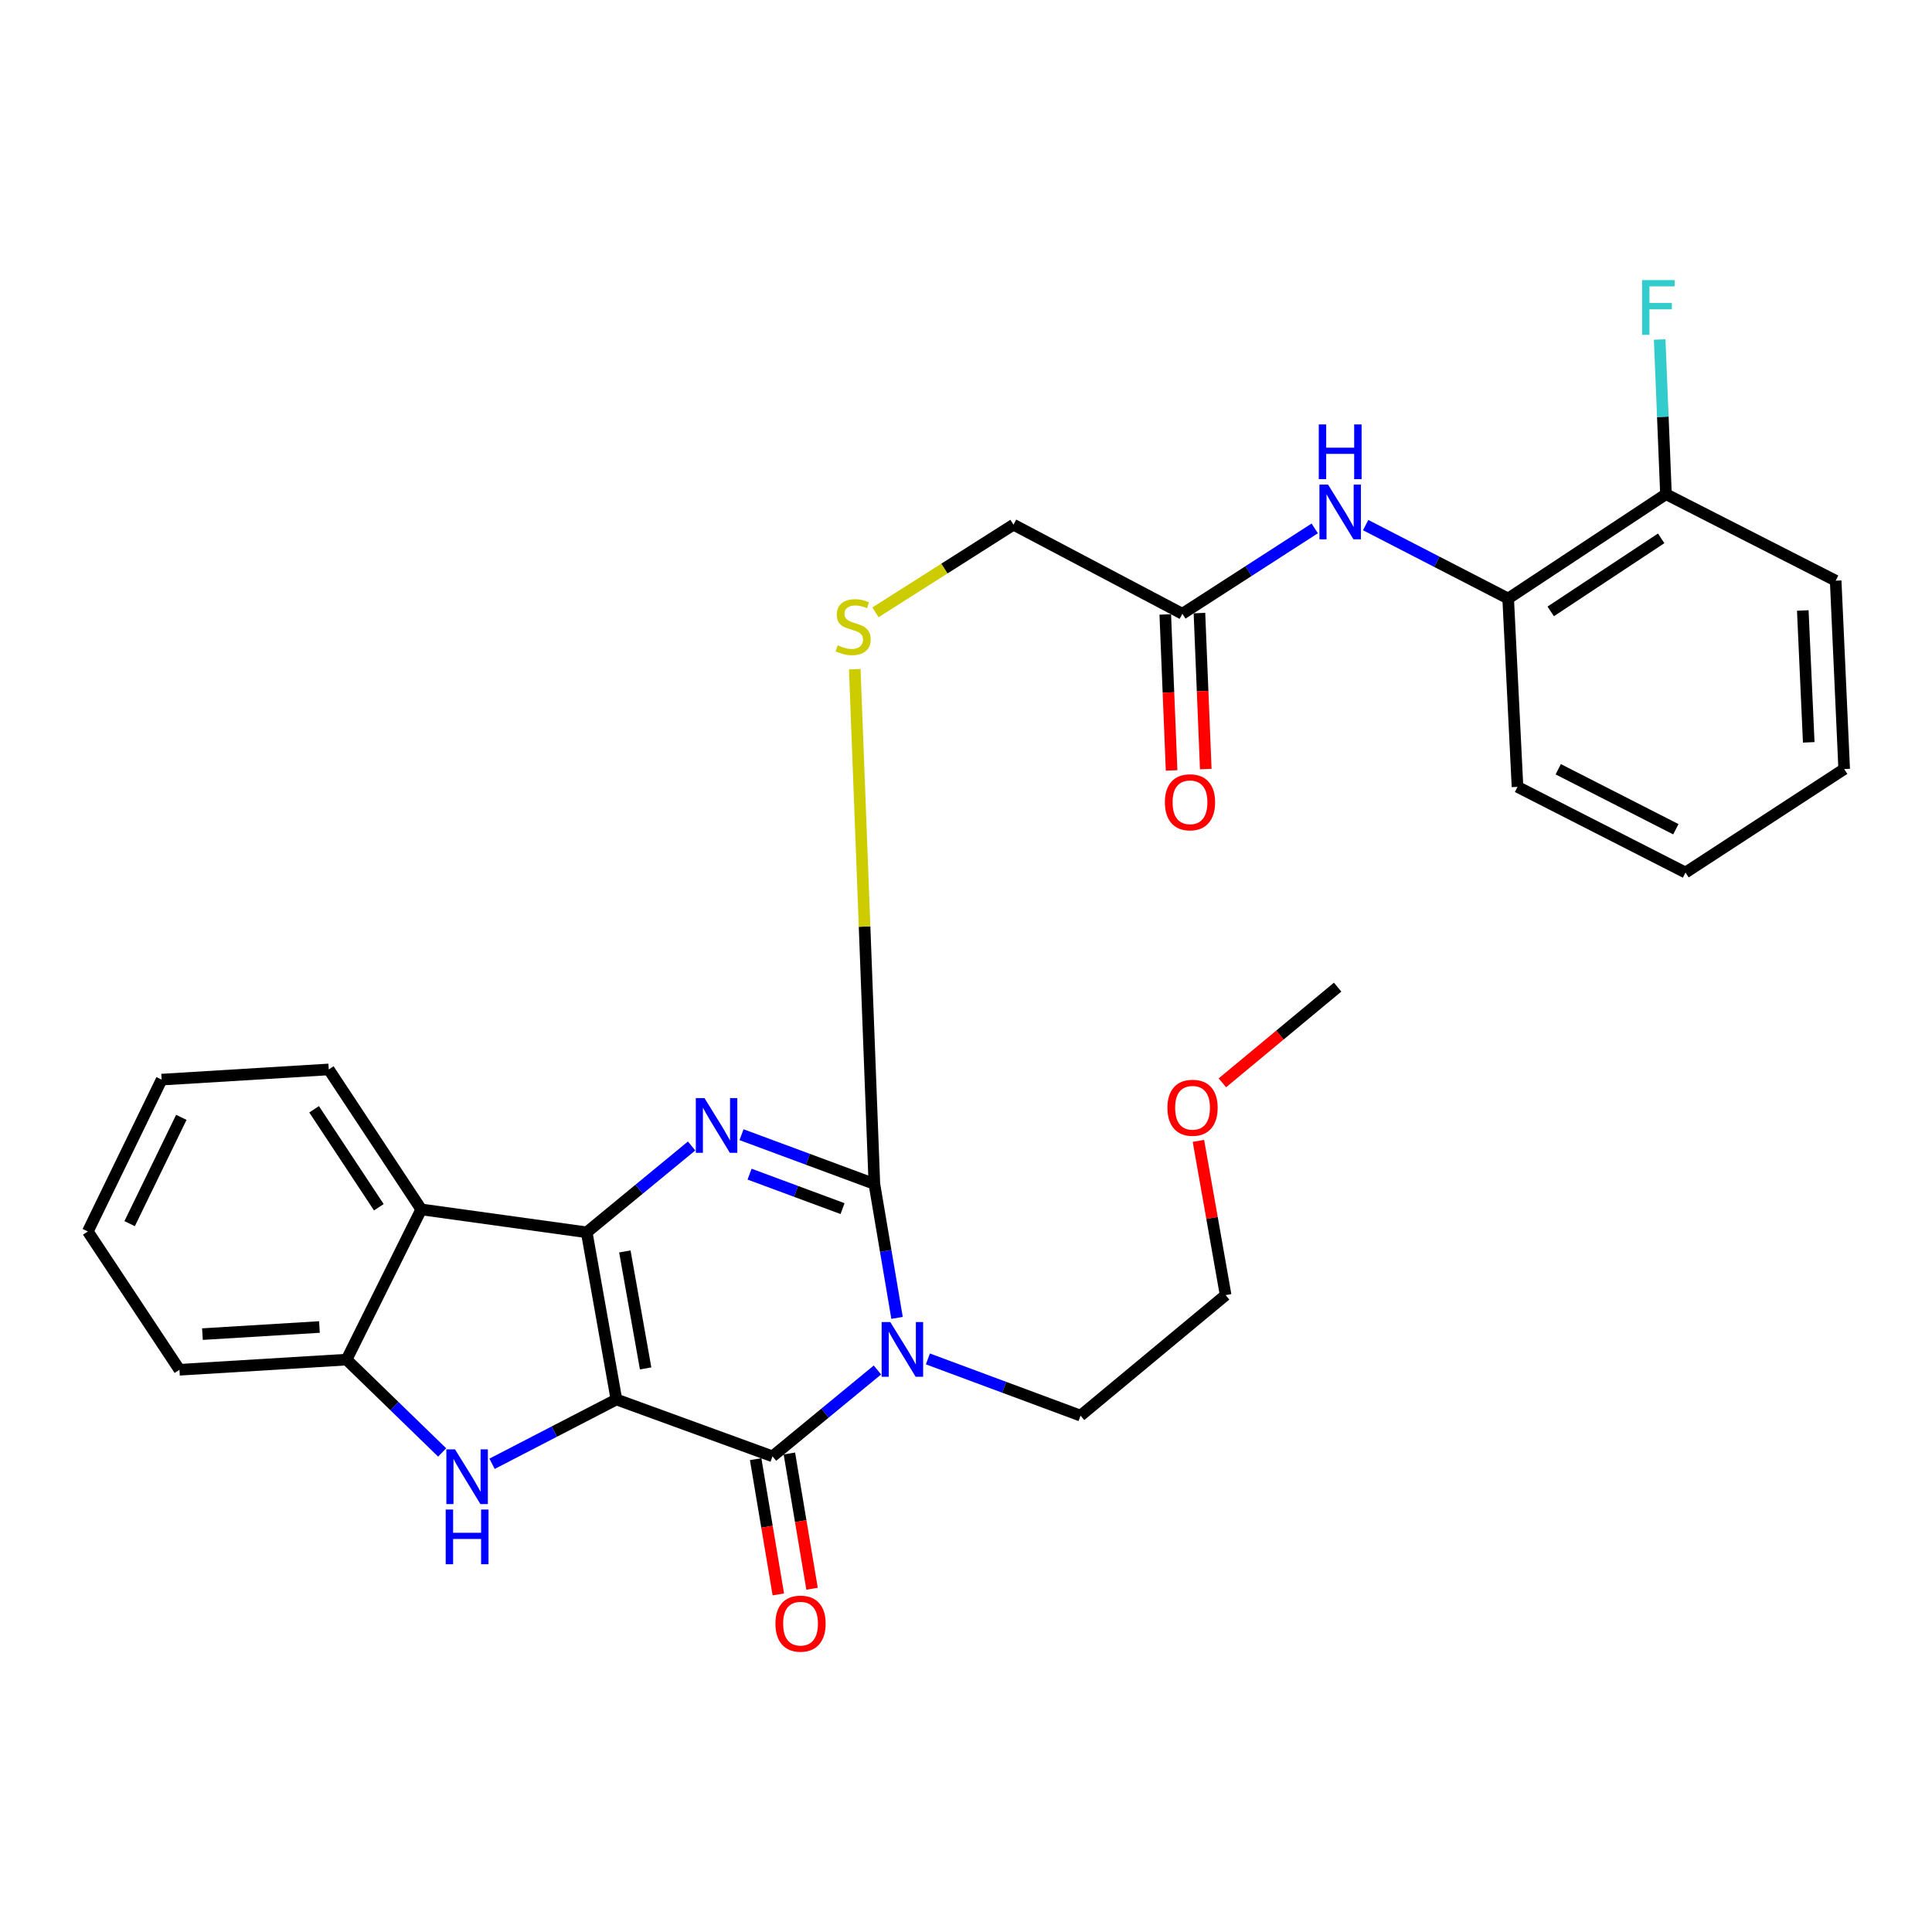 <?xml version='1.0' encoding='iso-8859-1'?>
<svg version='1.1' baseProfile='full'
              xmlns='http://www.w3.org/2000/svg'
                      xmlns:rdkit='http://www.rdkit.org/xml'
                      xmlns:xlink='http://www.w3.org/1999/xlink'
                  xml:space='preserve'
width='1000px' height='1000px' viewBox='0 0 1000 1000'>
<!-- END OF HEADER -->
<rect style='opacity:1.0;fill:#FFFFFF;stroke:none' width='1000' height='1000' x='0' y='0'> </rect>
<path class='bond-0' d='M 319.049,724.36 L 303.689,637.852' style='fill:none;fill-rule:evenodd;stroke:#000000;stroke-width:6px;stroke-linecap:butt;stroke-linejoin:miter;stroke-opacity:1' />
<path class='bond-0' d='M 334.173,708.289 L 323.421,647.734' style='fill:none;fill-rule:evenodd;stroke:#000000;stroke-width:6px;stroke-linecap:butt;stroke-linejoin:miter;stroke-opacity:1' />
<path class='bond-2' d='M 319.049,724.36 L 399.853,753.792' style='fill:none;fill-rule:evenodd;stroke:#000000;stroke-width:6px;stroke-linecap:butt;stroke-linejoin:miter;stroke-opacity:1' />
<path class='bond-5' d='M 319.049,724.36 L 286.87,741.006' style='fill:none;fill-rule:evenodd;stroke:#000000;stroke-width:6px;stroke-linecap:butt;stroke-linejoin:miter;stroke-opacity:1' />
<path class='bond-5' d='M 286.87,741.006 L 254.691,757.653' style='fill:none;fill-rule:evenodd;stroke:#0000FF;stroke-width:6px;stroke-linecap:butt;stroke-linejoin:miter;stroke-opacity:1' />
<path class='bond-3' d='M 303.689,637.852 L 330.833,615.506' style='fill:none;fill-rule:evenodd;stroke:#000000;stroke-width:6px;stroke-linecap:butt;stroke-linejoin:miter;stroke-opacity:1' />
<path class='bond-3' d='M 330.833,615.506 L 357.977,593.161' style='fill:none;fill-rule:evenodd;stroke:#0000FF;stroke-width:6px;stroke-linecap:butt;stroke-linejoin:miter;stroke-opacity:1' />
<path class='bond-6' d='M 303.689,637.852 L 218.037,625.983' style='fill:none;fill-rule:evenodd;stroke:#000000;stroke-width:6px;stroke-linecap:butt;stroke-linejoin:miter;stroke-opacity:1' />
<path class='bond-1' d='M 454.16,709.098 L 427.007,731.445' style='fill:none;fill-rule:evenodd;stroke:#0000FF;stroke-width:6px;stroke-linecap:butt;stroke-linejoin:miter;stroke-opacity:1' />
<path class='bond-1' d='M 427.007,731.445 L 399.853,753.792' style='fill:none;fill-rule:evenodd;stroke:#000000;stroke-width:6px;stroke-linecap:butt;stroke-linejoin:miter;stroke-opacity:1' />
<path class='bond-4' d='M 464.311,682.135 L 458.441,647.47' style='fill:none;fill-rule:evenodd;stroke:#0000FF;stroke-width:6px;stroke-linecap:butt;stroke-linejoin:miter;stroke-opacity:1' />
<path class='bond-4' d='M 458.441,647.47 L 452.572,612.806' style='fill:none;fill-rule:evenodd;stroke:#000000;stroke-width:6px;stroke-linecap:butt;stroke-linejoin:miter;stroke-opacity:1' />
<path class='bond-15' d='M 480.276,703.372 L 519.782,718.05' style='fill:none;fill-rule:evenodd;stroke:#0000FF;stroke-width:6px;stroke-linecap:butt;stroke-linejoin:miter;stroke-opacity:1' />
<path class='bond-15' d='M 519.782,718.05 L 559.288,732.728' style='fill:none;fill-rule:evenodd;stroke:#000000;stroke-width:6px;stroke-linecap:butt;stroke-linejoin:miter;stroke-opacity:1' />
<path class='bond-12' d='M 391.125,755.255 L 396.993,790.258' style='fill:none;fill-rule:evenodd;stroke:#000000;stroke-width:6px;stroke-linecap:butt;stroke-linejoin:miter;stroke-opacity:1' />
<path class='bond-12' d='M 396.993,790.258 L 402.861,825.26' style='fill:none;fill-rule:evenodd;stroke:#FF0000;stroke-width:6px;stroke-linecap:butt;stroke-linejoin:miter;stroke-opacity:1' />
<path class='bond-12' d='M 408.582,752.329 L 414.45,787.331' style='fill:none;fill-rule:evenodd;stroke:#000000;stroke-width:6px;stroke-linecap:butt;stroke-linejoin:miter;stroke-opacity:1' />
<path class='bond-12' d='M 414.45,787.331 L 420.318,822.333' style='fill:none;fill-rule:evenodd;stroke:#FF0000;stroke-width:6px;stroke-linecap:butt;stroke-linejoin:miter;stroke-opacity:1' />
<path class='bond-30' d='M 383.81,587.316 L 418.191,600.061' style='fill:none;fill-rule:evenodd;stroke:#0000FF;stroke-width:6px;stroke-linecap:butt;stroke-linejoin:miter;stroke-opacity:1' />
<path class='bond-30' d='M 418.191,600.061 L 452.572,612.806' style='fill:none;fill-rule:evenodd;stroke:#000000;stroke-width:6px;stroke-linecap:butt;stroke-linejoin:miter;stroke-opacity:1' />
<path class='bond-30' d='M 387.972,607.737 L 412.039,616.658' style='fill:none;fill-rule:evenodd;stroke:#0000FF;stroke-width:6px;stroke-linecap:butt;stroke-linejoin:miter;stroke-opacity:1' />
<path class='bond-30' d='M 412.039,616.658 L 436.105,625.579' style='fill:none;fill-rule:evenodd;stroke:#000000;stroke-width:6px;stroke-linecap:butt;stroke-linejoin:miter;stroke-opacity:1' />
<path class='bond-8' d='M 452.572,612.806 L 447.5,479.594' style='fill:none;fill-rule:evenodd;stroke:#000000;stroke-width:6px;stroke-linecap:butt;stroke-linejoin:miter;stroke-opacity:1' />
<path class='bond-8' d='M 447.5,479.594 L 442.429,346.382' style='fill:none;fill-rule:evenodd;stroke:#CCCC00;stroke-width:6px;stroke-linecap:butt;stroke-linejoin:miter;stroke-opacity:1' />
<path class='bond-7' d='M 228.861,751.79 L 204.126,727.764' style='fill:none;fill-rule:evenodd;stroke:#0000FF;stroke-width:6px;stroke-linecap:butt;stroke-linejoin:miter;stroke-opacity:1' />
<path class='bond-7' d='M 204.126,727.764 L 179.39,703.738' style='fill:none;fill-rule:evenodd;stroke:#000000;stroke-width:6px;stroke-linecap:butt;stroke-linejoin:miter;stroke-opacity:1' />
<path class='bond-18' d='M 218.037,625.983 L 170.166,553.538' style='fill:none;fill-rule:evenodd;stroke:#000000;stroke-width:6px;stroke-linecap:butt;stroke-linejoin:miter;stroke-opacity:1' />
<path class='bond-18' d='M 196.088,624.874 L 162.579,574.163' style='fill:none;fill-rule:evenodd;stroke:#000000;stroke-width:6px;stroke-linecap:butt;stroke-linejoin:miter;stroke-opacity:1' />
<path class='bond-29' d='M 218.037,625.983 L 179.39,703.738' style='fill:none;fill-rule:evenodd;stroke:#000000;stroke-width:6px;stroke-linecap:butt;stroke-linejoin:miter;stroke-opacity:1' />
<path class='bond-19' d='M 179.39,703.738 L 92.883,708.989' style='fill:none;fill-rule:evenodd;stroke:#000000;stroke-width:6px;stroke-linecap:butt;stroke-linejoin:miter;stroke-opacity:1' />
<path class='bond-19' d='M 165.342,686.858 L 104.786,690.534' style='fill:none;fill-rule:evenodd;stroke:#000000;stroke-width:6px;stroke-linecap:butt;stroke-linejoin:miter;stroke-opacity:1' />
<path class='bond-16' d='M 453.126,316.956 L 488.855,294.265' style='fill:none;fill-rule:evenodd;stroke:#CCCC00;stroke-width:6px;stroke-linecap:butt;stroke-linejoin:miter;stroke-opacity:1' />
<path class='bond-16' d='M 488.855,294.265 L 524.584,271.574' style='fill:none;fill-rule:evenodd;stroke:#000000;stroke-width:6px;stroke-linecap:butt;stroke-linejoin:miter;stroke-opacity:1' />
<path class='bond-9' d='M 680.506,273.49 L 646.246,295.588' style='fill:none;fill-rule:evenodd;stroke:#0000FF;stroke-width:6px;stroke-linecap:butt;stroke-linejoin:miter;stroke-opacity:1' />
<path class='bond-9' d='M 646.246,295.588 L 611.987,317.685' style='fill:none;fill-rule:evenodd;stroke:#000000;stroke-width:6px;stroke-linecap:butt;stroke-linejoin:miter;stroke-opacity:1' />
<path class='bond-11' d='M 706.861,271.79 L 743.743,290.794' style='fill:none;fill-rule:evenodd;stroke:#0000FF;stroke-width:6px;stroke-linecap:butt;stroke-linejoin:miter;stroke-opacity:1' />
<path class='bond-11' d='M 743.743,290.794 L 780.626,309.798' style='fill:none;fill-rule:evenodd;stroke:#000000;stroke-width:6px;stroke-linecap:butt;stroke-linejoin:miter;stroke-opacity:1' />
<path class='bond-10' d='M 611.987,317.685 L 524.584,271.574' style='fill:none;fill-rule:evenodd;stroke:#000000;stroke-width:6px;stroke-linecap:butt;stroke-linejoin:miter;stroke-opacity:1' />
<path class='bond-14' d='M 603.144,318.043 L 604.78,358.41' style='fill:none;fill-rule:evenodd;stroke:#000000;stroke-width:6px;stroke-linecap:butt;stroke-linejoin:miter;stroke-opacity:1' />
<path class='bond-14' d='M 604.78,358.41 L 606.417,398.776' style='fill:none;fill-rule:evenodd;stroke:#FF0000;stroke-width:6px;stroke-linecap:butt;stroke-linejoin:miter;stroke-opacity:1' />
<path class='bond-14' d='M 620.83,317.326 L 622.467,357.693' style='fill:none;fill-rule:evenodd;stroke:#000000;stroke-width:6px;stroke-linecap:butt;stroke-linejoin:miter;stroke-opacity:1' />
<path class='bond-14' d='M 622.467,357.693 L 624.103,398.059' style='fill:none;fill-rule:evenodd;stroke:#FF0000;stroke-width:6px;stroke-linecap:butt;stroke-linejoin:miter;stroke-opacity:1' />
<path class='bond-13' d='M 780.626,309.798 L 862.305,255.781' style='fill:none;fill-rule:evenodd;stroke:#000000;stroke-width:6px;stroke-linecap:butt;stroke-linejoin:miter;stroke-opacity:1' />
<path class='bond-13' d='M 802.642,316.46 L 859.817,278.648' style='fill:none;fill-rule:evenodd;stroke:#000000;stroke-width:6px;stroke-linecap:butt;stroke-linejoin:miter;stroke-opacity:1' />
<path class='bond-21' d='M 780.626,309.798 L 785.454,407.28' style='fill:none;fill-rule:evenodd;stroke:#000000;stroke-width:6px;stroke-linecap:butt;stroke-linejoin:miter;stroke-opacity:1' />
<path class='bond-17' d='M 862.305,255.781 L 860.676,215.752' style='fill:none;fill-rule:evenodd;stroke:#000000;stroke-width:6px;stroke-linecap:butt;stroke-linejoin:miter;stroke-opacity:1' />
<path class='bond-17' d='M 860.676,215.752 L 859.046,175.723' style='fill:none;fill-rule:evenodd;stroke:#33CCCC;stroke-width:6px;stroke-linecap:butt;stroke-linejoin:miter;stroke-opacity:1' />
<path class='bond-22' d='M 862.305,255.781 L 950.14,300.564' style='fill:none;fill-rule:evenodd;stroke:#000000;stroke-width:6px;stroke-linecap:butt;stroke-linejoin:miter;stroke-opacity:1' />
<path class='bond-23' d='M 559.288,732.728 L 634.388,670.343' style='fill:none;fill-rule:evenodd;stroke:#000000;stroke-width:6px;stroke-linecap:butt;stroke-linejoin:miter;stroke-opacity:1' />
<path class='bond-25' d='M 170.166,553.538 L 83.659,558.808' style='fill:none;fill-rule:evenodd;stroke:#000000;stroke-width:6px;stroke-linecap:butt;stroke-linejoin:miter;stroke-opacity:1' />
<path class='bond-26' d='M 92.883,708.989 L 45.455,637.41' style='fill:none;fill-rule:evenodd;stroke:#000000;stroke-width:6px;stroke-linecap:butt;stroke-linejoin:miter;stroke-opacity:1' />
<path class='bond-20' d='M 620.298,590.517 L 627.343,630.43' style='fill:none;fill-rule:evenodd;stroke:#FF0000;stroke-width:6px;stroke-linecap:butt;stroke-linejoin:miter;stroke-opacity:1' />
<path class='bond-20' d='M 627.343,630.43 L 634.388,670.343' style='fill:none;fill-rule:evenodd;stroke:#000000;stroke-width:6px;stroke-linecap:butt;stroke-linejoin:miter;stroke-opacity:1' />
<path class='bond-24' d='M 632.698,560.473 L 662.528,535.706' style='fill:none;fill-rule:evenodd;stroke:#FF0000;stroke-width:6px;stroke-linecap:butt;stroke-linejoin:miter;stroke-opacity:1' />
<path class='bond-24' d='M 662.528,535.706 L 692.358,510.938' style='fill:none;fill-rule:evenodd;stroke:#000000;stroke-width:6px;stroke-linecap:butt;stroke-linejoin:miter;stroke-opacity:1' />
<path class='bond-27' d='M 785.454,407.28 L 872.414,451.63' style='fill:none;fill-rule:evenodd;stroke:#000000;stroke-width:6px;stroke-linecap:butt;stroke-linejoin:miter;stroke-opacity:1' />
<path class='bond-27' d='M 806.54,398.164 L 867.412,429.209' style='fill:none;fill-rule:evenodd;stroke:#000000;stroke-width:6px;stroke-linecap:butt;stroke-linejoin:miter;stroke-opacity:1' />
<path class='bond-32' d='M 950.14,300.564 L 954.545,398.066' style='fill:none;fill-rule:evenodd;stroke:#000000;stroke-width:6px;stroke-linecap:butt;stroke-linejoin:miter;stroke-opacity:1' />
<path class='bond-32' d='M 933.118,315.989 L 936.202,384.24' style='fill:none;fill-rule:evenodd;stroke:#000000;stroke-width:6px;stroke-linecap:butt;stroke-linejoin:miter;stroke-opacity:1' />
<path class='bond-31' d='M 83.659,558.808 L 45.455,637.41' style='fill:none;fill-rule:evenodd;stroke:#000000;stroke-width:6px;stroke-linecap:butt;stroke-linejoin:miter;stroke-opacity:1' />
<path class='bond-31' d='M 93.848,578.336 L 67.105,633.357' style='fill:none;fill-rule:evenodd;stroke:#000000;stroke-width:6px;stroke-linecap:butt;stroke-linejoin:miter;stroke-opacity:1' />
<path class='bond-28' d='M 872.414,451.63 L 954.545,398.066' style='fill:none;fill-rule:evenodd;stroke:#000000;stroke-width:6px;stroke-linecap:butt;stroke-linejoin:miter;stroke-opacity:1' />
<path  class='atom-2' d='M 460.817 684.307
L 470.097 699.307
Q 471.017 700.787, 472.497 703.467
Q 473.977 706.147, 474.057 706.307
L 474.057 684.307
L 477.817 684.307
L 477.817 712.627
L 473.937 712.627
L 463.977 696.227
Q 462.817 694.307, 461.577 692.107
Q 460.377 689.907, 460.017 689.227
L 460.017 712.627
L 456.337 712.627
L 456.337 684.307
L 460.817 684.307
' fill='#0000FF'/>
<path  class='atom-4' d='M 364.633 568.367
L 373.913 583.367
Q 374.833 584.847, 376.313 587.527
Q 377.793 590.207, 377.873 590.367
L 377.873 568.367
L 381.633 568.367
L 381.633 596.687
L 377.753 596.687
L 367.793 580.287
Q 366.633 578.367, 365.393 576.167
Q 364.193 573.967, 363.833 573.287
L 363.833 596.687
L 360.153 596.687
L 360.153 568.367
L 364.633 568.367
' fill='#0000FF'/>
<path  class='atom-6' d='M 235.516 750.174
L 244.796 765.174
Q 245.716 766.654, 247.196 769.334
Q 248.676 772.014, 248.756 772.174
L 248.756 750.174
L 252.516 750.174
L 252.516 778.494
L 248.636 778.494
L 238.676 762.094
Q 237.516 760.174, 236.276 757.974
Q 235.076 755.774, 234.716 755.094
L 234.716 778.494
L 231.036 778.494
L 231.036 750.174
L 235.516 750.174
' fill='#0000FF'/>
<path  class='atom-6' d='M 230.696 781.326
L 234.536 781.326
L 234.536 793.366
L 249.016 793.366
L 249.016 781.326
L 252.856 781.326
L 252.856 809.646
L 249.016 809.646
L 249.016 796.566
L 234.536 796.566
L 234.536 809.646
L 230.696 809.646
L 230.696 781.326
' fill='#0000FF'/>
<path  class='atom-9' d='M 433.588 334.003
Q 433.908 334.123, 435.228 334.683
Q 436.548 335.243, 437.988 335.603
Q 439.468 335.923, 440.908 335.923
Q 443.588 335.923, 445.148 334.643
Q 446.708 333.323, 446.708 331.043
Q 446.708 329.483, 445.908 328.523
Q 445.148 327.563, 443.948 327.043
Q 442.748 326.523, 440.748 325.923
Q 438.228 325.163, 436.708 324.443
Q 435.228 323.723, 434.148 322.203
Q 433.108 320.683, 433.108 318.123
Q 433.108 314.563, 435.508 312.363
Q 437.948 310.163, 442.748 310.163
Q 446.028 310.163, 449.748 311.723
L 448.828 314.803
Q 445.428 313.403, 442.868 313.403
Q 440.108 313.403, 438.588 314.563
Q 437.068 315.683, 437.108 317.643
Q 437.108 319.163, 437.868 320.083
Q 438.668 321.003, 439.788 321.523
Q 440.948 322.043, 442.868 322.643
Q 445.428 323.443, 446.948 324.243
Q 448.468 325.043, 449.548 326.683
Q 450.668 328.283, 450.668 331.043
Q 450.668 334.963, 448.028 337.083
Q 445.428 339.163, 441.068 339.163
Q 438.548 339.163, 436.628 338.603
Q 434.748 338.083, 432.508 337.163
L 433.588 334.003
' fill='#CCCC00'/>
<path  class='atom-10' d='M 687.416 250.836
L 696.696 265.836
Q 697.616 267.316, 699.096 269.996
Q 700.576 272.676, 700.656 272.836
L 700.656 250.836
L 704.416 250.836
L 704.416 279.156
L 700.536 279.156
L 690.576 262.756
Q 689.416 260.836, 688.176 258.636
Q 686.976 256.436, 686.616 255.756
L 686.616 279.156
L 682.936 279.156
L 682.936 250.836
L 687.416 250.836
' fill='#0000FF'/>
<path  class='atom-10' d='M 682.596 219.684
L 686.436 219.684
L 686.436 231.724
L 700.916 231.724
L 700.916 219.684
L 704.756 219.684
L 704.756 248.004
L 700.916 248.004
L 700.916 234.924
L 686.436 234.924
L 686.436 248.004
L 682.596 248.004
L 682.596 219.684
' fill='#0000FF'/>
<path  class='atom-13' d='M 401.358 840.389
Q 401.358 833.589, 404.718 829.789
Q 408.078 825.989, 414.358 825.989
Q 420.638 825.989, 423.998 829.789
Q 427.358 833.589, 427.358 840.389
Q 427.358 847.269, 423.958 851.189
Q 420.558 855.069, 414.358 855.069
Q 408.118 855.069, 404.718 851.189
Q 401.358 847.309, 401.358 840.389
M 414.358 851.869
Q 418.678 851.869, 420.998 848.989
Q 423.358 846.069, 423.358 840.389
Q 423.358 834.829, 420.998 832.029
Q 418.678 829.189, 414.358 829.189
Q 410.038 829.189, 407.678 831.989
Q 405.358 834.789, 405.358 840.389
Q 405.358 846.109, 407.678 848.989
Q 410.038 851.869, 414.358 851.869
' fill='#FF0000'/>
<path  class='atom-15' d='M 602.94 415.257
Q 602.94 408.457, 606.3 404.657
Q 609.66 400.857, 615.94 400.857
Q 622.22 400.857, 625.58 404.657
Q 628.94 408.457, 628.94 415.257
Q 628.94 422.137, 625.54 426.057
Q 622.14 429.937, 615.94 429.937
Q 609.7 429.937, 606.3 426.057
Q 602.94 422.177, 602.94 415.257
M 615.94 426.737
Q 620.26 426.737, 622.58 423.857
Q 624.94 420.937, 624.94 415.257
Q 624.94 409.697, 622.58 406.897
Q 620.26 404.057, 615.94 404.057
Q 611.62 404.057, 609.26 406.857
Q 606.94 409.657, 606.94 415.257
Q 606.94 420.977, 609.26 423.857
Q 611.62 426.737, 615.94 426.737
' fill='#FF0000'/>
<path  class='atom-18' d='M 849.951 144.985
L 866.791 144.985
L 866.791 148.225
L 853.751 148.225
L 853.751 156.825
L 865.351 156.825
L 865.351 160.105
L 853.751 160.105
L 853.751 173.305
L 849.951 173.305
L 849.951 144.985
' fill='#33CCCC'/>
<path  class='atom-21' d='M 604.258 573.374
Q 604.258 566.574, 607.618 562.774
Q 610.978 558.974, 617.258 558.974
Q 623.538 558.974, 626.898 562.774
Q 630.258 566.574, 630.258 573.374
Q 630.258 580.254, 626.858 584.174
Q 623.458 588.054, 617.258 588.054
Q 611.018 588.054, 607.618 584.174
Q 604.258 580.294, 604.258 573.374
M 617.258 584.854
Q 621.578 584.854, 623.898 581.974
Q 626.258 579.054, 626.258 573.374
Q 626.258 567.814, 623.898 565.014
Q 621.578 562.174, 617.258 562.174
Q 612.938 562.174, 610.578 564.974
Q 608.258 567.774, 608.258 573.374
Q 608.258 579.094, 610.578 581.974
Q 612.938 584.854, 617.258 584.854
' fill='#FF0000'/>
</svg>
